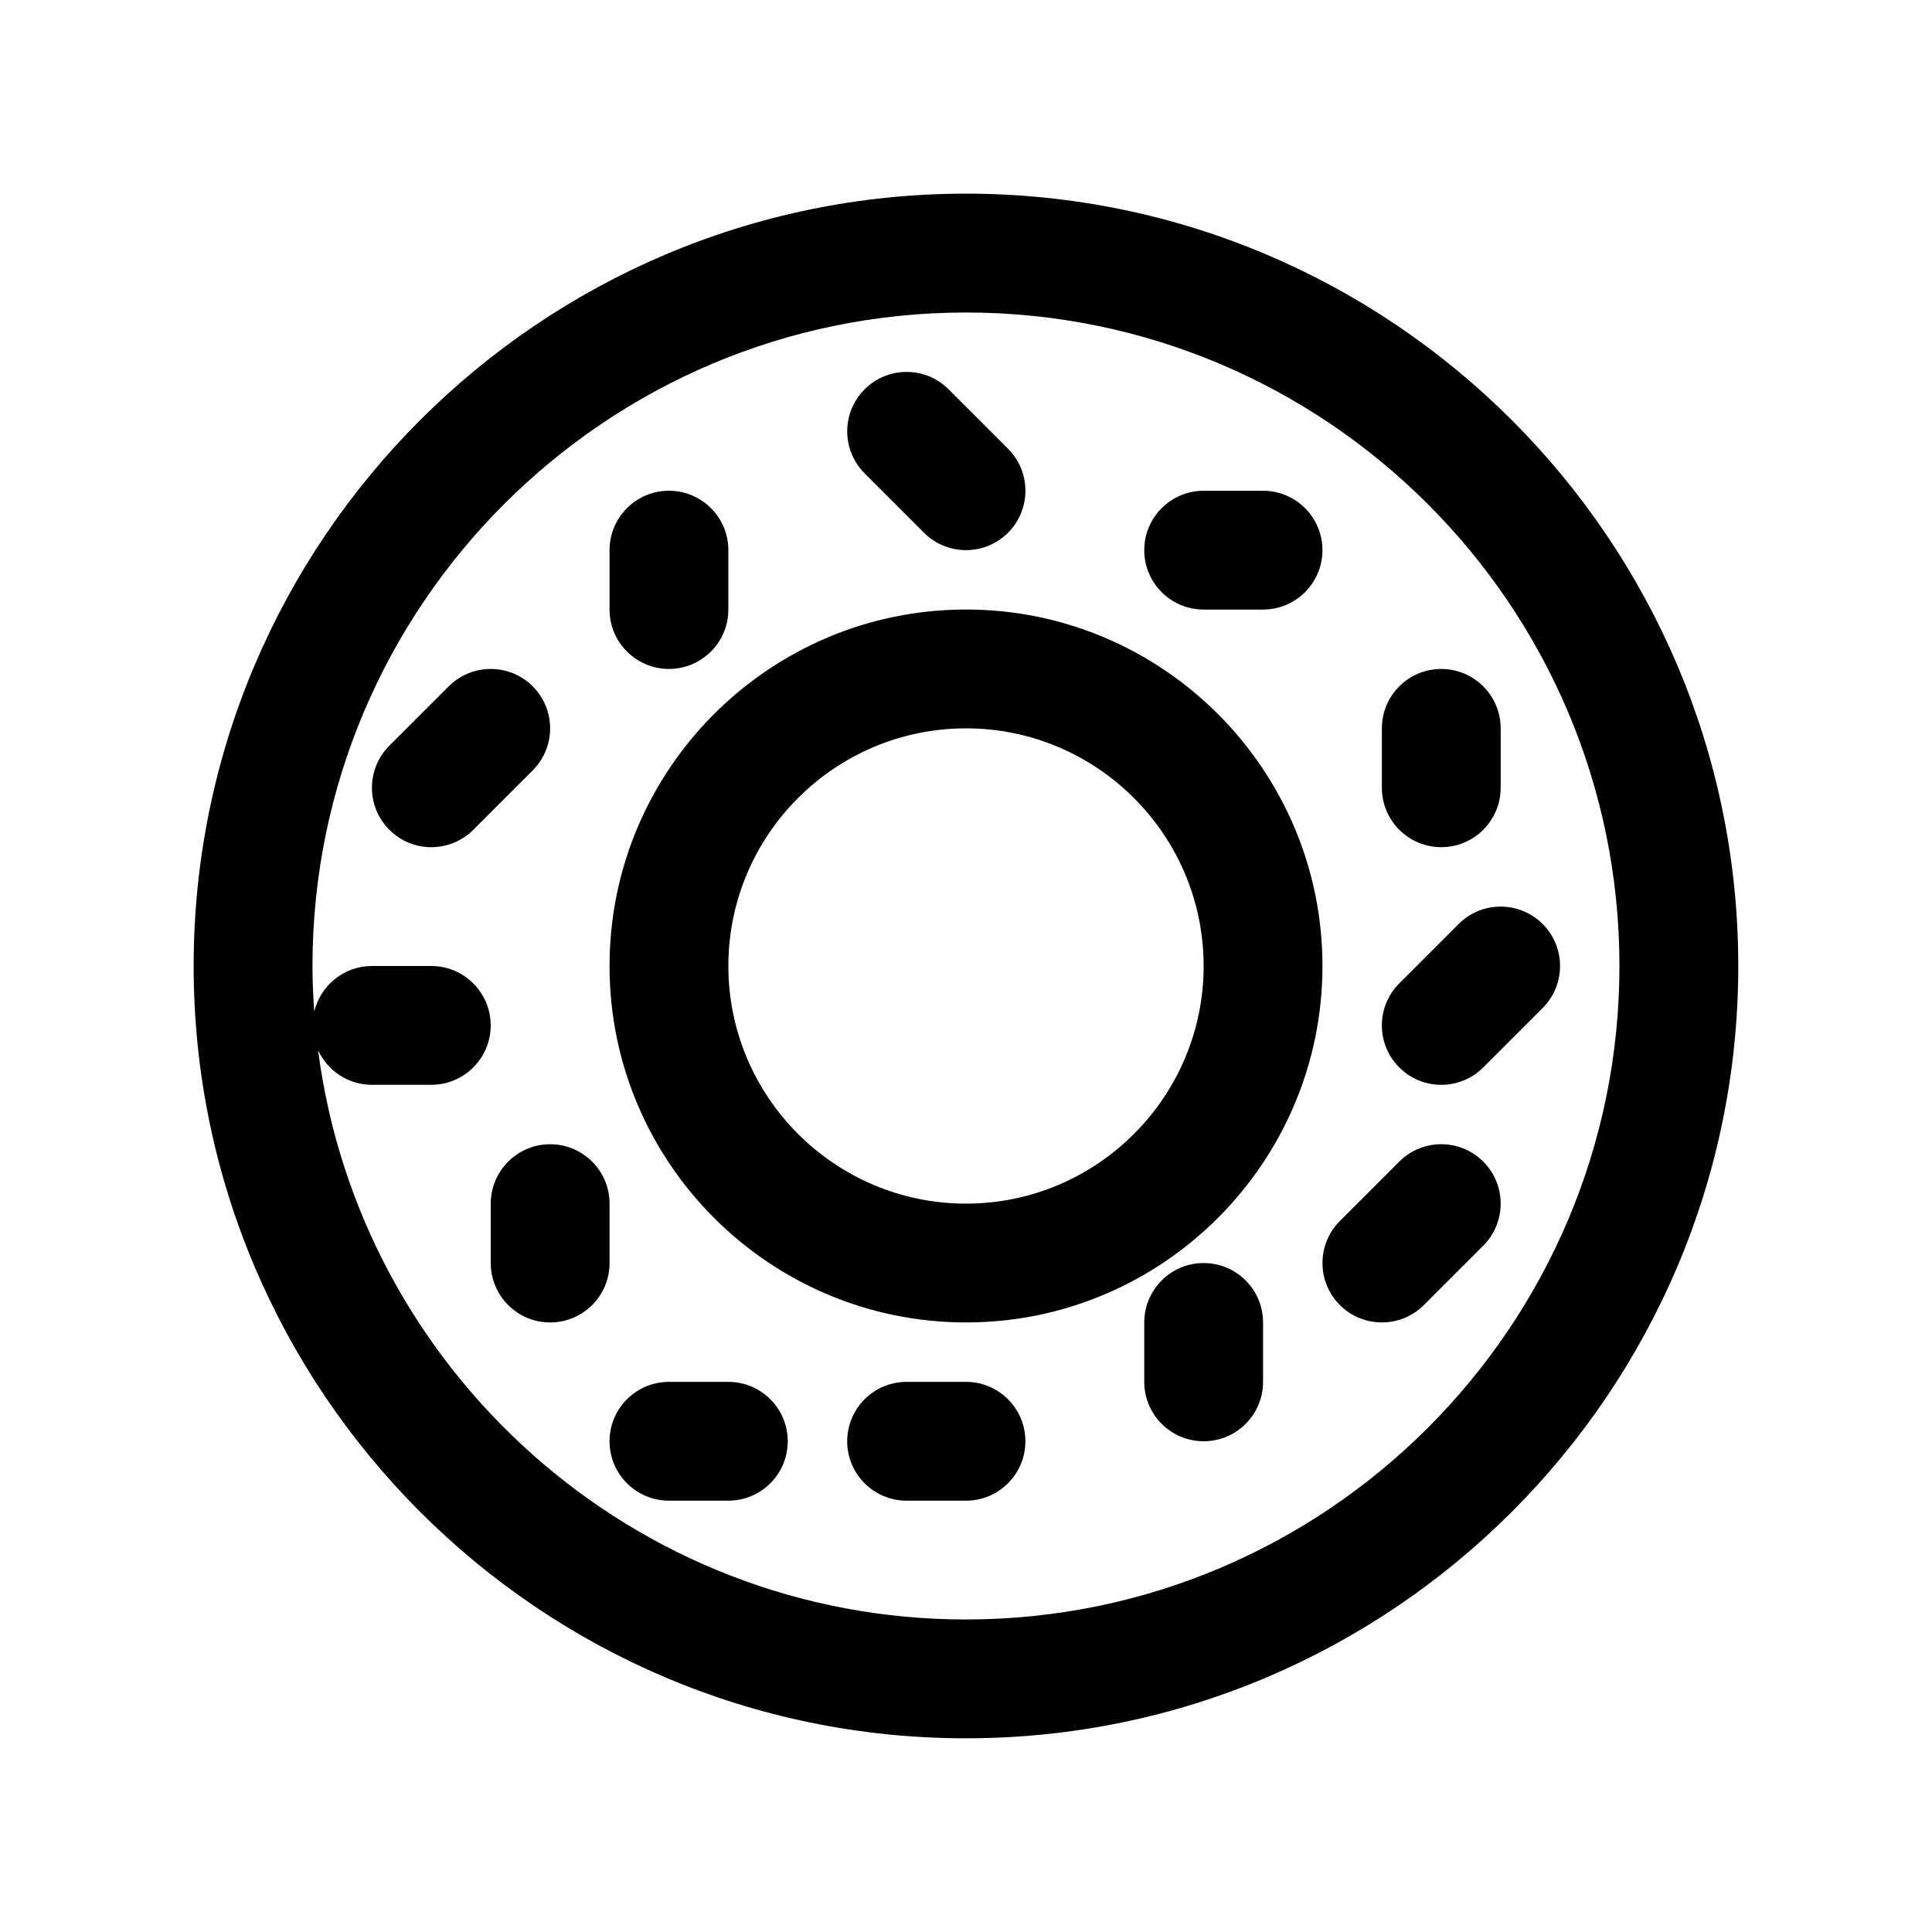 <?xml version="1.0" encoding="UTF-8"?>
<!-- Uploaded to: SVG Repo, www.svgrepo.com, Generator: SVG Repo Mixer Tools -->
<svg fill="#000000" width="800px" height="800px" version="1.1" viewBox="144 144 512 512" xmlns="http://www.w3.org/2000/svg">
 <g>
  <path d="m400 494.46c52.09 0 94.465-42.375 94.465-94.465s-42.375-94.465-94.465-94.465-94.465 42.375-94.465 94.465 42.375 94.465 94.465 94.465zm0-157.44c34.723 0 62.977 28.254 62.977 62.977s-28.254 62.977-62.977 62.977-62.977-28.254-62.977-62.977c0-34.727 28.25-62.977 62.977-62.977z"/>
  <path d="m400 195.32c-112.86 0-204.68 91.82-204.68 204.68 0 112.86 91.82 204.67 204.67 204.67 112.86 0 204.67-91.812 204.67-204.67 0.004-112.86-91.809-204.68-204.67-204.68zm0 377.86c-87.922 0-160.7-65.875-171.7-150.85 2.5 5.391 7.918 9.156 14.254 9.156h15.742c8.691 0 15.742-7.055 15.742-15.742 0-8.691-7.055-15.742-15.742-15.742h-15.742c-7.43 0-13.617 5.164-15.273 12.09-0.281-4.012-0.473-8.027-0.473-12.094 0-95.496 77.688-173.18 173.18-173.18s173.18 77.688 173.18 173.18c0.004 95.492-77.688 173.18-173.18 173.18z"/>
  <path d="m388.87 285.18c3.07 3.078 7.102 4.613 11.133 4.613s8.055-1.535 11.133-4.613c6.148-6.148 6.148-16.113 0-22.262l-15.742-15.742c-6.141-6.148-16.121-6.148-22.262 0-6.148 6.148-6.148 16.113 0 22.262z"/>
  <path d="m462.98 305.54h15.742c8.691 0 15.742-7.055 15.742-15.742 0-8.691-7.055-15.742-15.742-15.742h-15.742c-8.691 0-15.742 7.055-15.742 15.742-0.004 8.688 7.051 15.742 15.742 15.742z"/>
  <path d="m525.95 368.51c8.691 0 15.742-7.055 15.742-15.742v-15.742c0-8.691-7.055-15.742-15.742-15.742-8.691 0-15.742 7.055-15.742 15.742v15.742c0 8.688 7.055 15.742 15.742 15.742z"/>
  <path d="m514.82 451.84-15.742 15.742c-6.148 6.148-6.148 16.113 0 22.262 3.074 3.082 7.098 4.613 11.129 4.613s8.055-1.535 11.133-4.613l15.742-15.742c6.148-6.148 6.148-16.113 0-22.262-6.148-6.148-16.113-6.148-22.262 0z"/>
  <path d="m462.98 478.72c-8.691 0-15.742 7.055-15.742 15.742v15.742c0 8.691 7.055 15.742 15.742 15.742 8.691 0 15.742-7.055 15.742-15.742v-15.742c0-8.688-7.055-15.742-15.742-15.742z"/>
  <path d="m400 510.21h-15.742c-8.691 0-15.742 7.055-15.742 15.742 0 8.691 7.055 15.742 15.742 15.742h15.742c8.691 0 15.742-7.055 15.742-15.742s-7.055-15.742-15.742-15.742z"/>
  <path d="m305.54 462.98c0-8.691-7.055-15.742-15.742-15.742-8.691 0-15.742 7.055-15.742 15.742v15.742c0 8.691 7.055 15.742 15.742 15.742 8.691 0 15.742-7.055 15.742-15.742z"/>
  <path d="m285.18 325.89c-6.141-6.148-16.121-6.148-22.262 0l-15.742 15.742c-6.148 6.148-6.148 16.113 0 22.262 3.07 3.082 7.102 4.617 11.129 4.617 4.031 0 8.062-1.535 11.133-4.613l15.742-15.742c6.148-6.152 6.148-16.117 0-22.266z"/>
  <path d="m321.28 321.28c8.691 0 15.742-7.055 15.742-15.742v-15.742c0-8.691-7.055-15.742-15.742-15.742-8.691 0-15.742 7.055-15.742 15.742v15.742c0 8.691 7.051 15.742 15.742 15.742z"/>
  <path d="m337.02 510.21h-15.742c-8.691 0-15.742 7.055-15.742 15.742 0 8.691 7.055 15.742 15.742 15.742h15.742c8.691 0 15.742-7.055 15.742-15.742s-7.051-15.742-15.742-15.742z"/>
  <path d="m552.82 388.87c-6.148-6.148-16.113-6.148-22.262 0l-15.742 15.742c-6.148 6.148-6.148 16.113 0 22.262 3.078 3.082 7.102 4.617 11.129 4.617 4.031 0 8.055-1.535 11.133-4.613l15.742-15.742c6.148-6.152 6.148-16.117 0-22.266z"/>
 </g>
</svg>